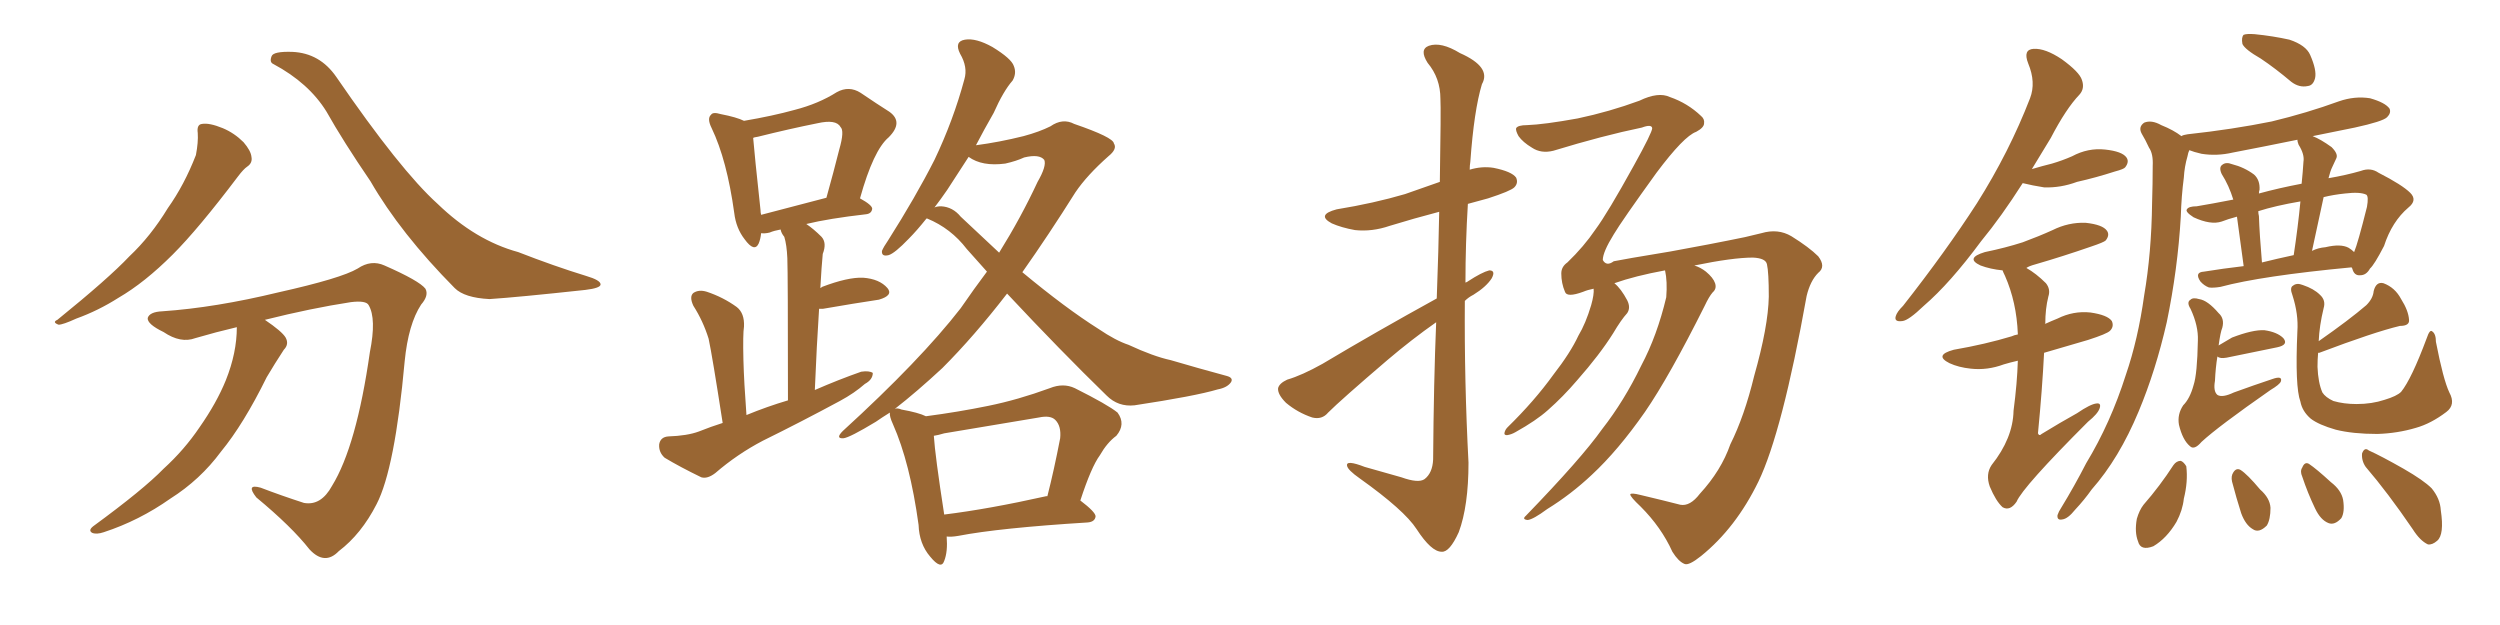 <svg xmlns="http://www.w3.org/2000/svg" xmlns:xlink="http://www.w3.org/1999/xlink" width="600" height="150"><path fill="#996633" padding="10" d="M47.46 31.93L47.46 31.93Q47.17 29.88 48.49 29.74L48.49 29.74Q50.24 29.44 53.47 30.76L53.47 30.76Q56.25 31.93 58.45 34.13L58.45 34.13Q60.21 36.18 60.35 37.65L60.35 37.65Q60.64 39.11 59.33 39.99L59.33 39.99Q58.45 40.58 57.13 42.33L57.13 42.33Q47.61 54.93 41.46 61.08L41.46 61.08Q34.72 67.82 28.42 71.48L28.42 71.48Q23.58 74.56 18.31 76.46L18.31 76.46Q15.09 77.93 14.06 77.93L14.06 77.93Q12.45 77.34 13.77 76.76L13.77 76.76Q26.07 66.80 31.05 61.52L31.05 61.52Q36.18 56.69 40.28 49.95L40.28 49.95Q44.24 44.38 47.02 37.21L47.02 37.21Q47.61 34.13 47.46 31.93ZM56.84 78.52L56.84 78.52Q51.86 79.69 46.88 81.15L46.88 81.15Q43.36 82.47 39.26 79.69L39.26 79.69Q35.30 77.78 35.45 76.32L35.45 76.32Q35.89 74.85 38.96 74.71L38.96 74.71Q51.71 73.83 66.80 70.17L66.80 70.17Q81.88 66.80 85.84 64.45L85.84 64.45Q89.06 62.26 92.29 63.72L92.29 63.72Q100.63 67.38 102.10 69.29L102.10 69.29Q102.98 70.90 101.07 73.10L101.07 73.10Q98.00 77.78 97.12 86.72L97.12 86.72Q94.78 112.50 90.38 121.00L90.38 121.00Q86.72 128.17 81.30 132.28L81.30 132.28Q77.93 135.79 74.27 131.84L74.27 131.84Q70.02 126.42 61.52 119.38L61.52 119.38Q58.89 116.02 62.55 117.04L62.55 117.04Q67.53 118.95 72.95 120.70L72.95 120.70Q77.05 121.44 79.69 116.60L79.69 116.60Q85.55 107.08 88.77 84.52L88.77 84.52Q90.38 76.46 88.48 73.24L88.48 73.24Q87.89 72.07 84.23 72.51L84.23 72.51Q74.71 73.97 63.57 76.76L63.57 76.76Q67.68 79.54 68.55 81.01L68.55 81.01Q69.43 82.62 68.12 83.94L68.12 83.94Q65.92 87.30 64.01 90.53L64.01 90.53Q58.45 101.81 53.03 108.40L53.03 108.40Q48.05 115.14 40.87 119.68L40.87 119.68Q33.40 124.95 24.90 127.73L24.90 127.73Q23.14 128.32 22.12 127.88L22.12 127.88Q21.09 127.29 22.41 126.27L22.41 126.27Q34.42 117.48 39.26 112.50L39.26 112.50Q44.24 107.96 47.90 102.54L47.90 102.54Q52.00 96.68 54.20 91.26L54.20 91.26Q56.84 84.67 56.84 78.52ZM65.63 15.38L65.63 15.38L65.63 15.38Q64.60 14.94 65.19 13.48L65.19 13.48Q65.63 12.30 70.17 12.45L70.17 12.45Q76.76 12.74 80.71 18.46L80.71 18.46Q96.09 40.87 105.03 48.93L105.03 48.93Q114.11 57.71 124.37 60.50L124.37 60.50Q133.01 63.87 140.63 66.21L140.63 66.21Q144.14 67.24 144.14 68.26L144.14 68.26Q144.14 69.14 140.48 69.58L140.48 69.58Q124.22 71.34 117.48 71.78L117.48 71.78Q111.47 71.48 109.13 69.14L109.13 69.14Q96.09 55.96 88.92 43.51L88.92 43.51Q82.32 33.84 78.37 26.81L78.37 26.81Q74.12 19.92 65.63 15.38ZM173.44 101.51L173.44 101.51Q170.95 85.40 170.07 81.30L170.07 81.30Q168.75 77.05 166.41 73.39L166.41 73.39Q165.38 71.19 166.41 70.31L166.41 70.31Q167.72 69.43 169.63 70.02L169.63 70.02Q173.58 71.34 176.81 73.68L176.81 73.68Q178.71 75.15 178.56 78.37L178.56 78.37Q178.27 80.13 178.42 86.43L178.42 86.43Q178.56 91.70 179.15 99.61L179.15 99.61Q184.13 97.56 189.11 96.09L189.11 96.09Q189.11 65.63 188.96 61.96L188.96 61.96Q188.82 58.74 188.23 56.84L188.23 56.84Q187.50 55.96 187.35 55.08L187.35 55.08Q185.74 55.37 184.72 55.81L184.72 55.81Q183.54 56.10 182.67 55.96L182.67 55.96Q182.52 57.42 182.08 58.45L182.08 58.45Q181.05 60.64 178.71 57.42L178.71 57.42Q176.66 54.79 176.22 51.12L176.22 51.12Q174.46 38.38 170.80 30.76L170.80 30.76Q169.63 28.42 170.65 27.54L170.65 27.54Q171.09 26.81 173.00 27.39L173.00 27.39Q176.81 28.13 178.56 29.00L178.56 29.00Q185.45 27.83 190.72 26.37L190.72 26.37Q196.44 24.90 200.83 22.12L200.83 22.12Q203.76 20.51 206.54 22.27L206.54 22.27Q210.64 25.05 213.43 26.81L213.43 26.81Q216.94 29.30 213.28 32.96L213.28 32.96Q209.62 36.04 206.40 47.61L206.40 47.61Q209.33 49.22 209.33 50.10L209.33 50.10Q209.18 51.27 207.86 51.42L207.86 51.42Q198.93 52.44 193.51 53.76L193.51 53.76Q195.26 54.93 197.17 56.84L197.17 56.84Q198.49 58.30 197.46 60.94L197.46 60.94Q197.31 62.55 197.17 64.45L197.17 64.45Q197.02 66.80 196.88 69.14L196.88 69.14Q197.17 68.99 197.31 68.85L197.31 68.85Q203.47 66.50 207.13 66.65L207.13 66.65Q211.08 66.94 212.99 69.14L212.99 69.14Q214.45 70.90 210.94 71.92L210.94 71.92Q205.08 72.80 197.46 74.12L197.46 74.12Q196.73 74.12 196.58 74.12L196.58 74.12Q196.00 82.91 195.56 93.60L195.56 93.60Q201.27 91.11 206.69 89.21L206.69 89.21Q208.59 88.92 209.47 89.50L209.47 89.50Q209.47 91.11 207.57 92.14L207.57 92.14Q205.08 94.34 201.56 96.24L201.56 96.24Q192.33 101.22 183.11 105.76L183.11 105.76Q176.95 108.98 171.68 113.53L171.68 113.53Q169.78 114.99 168.31 114.55L168.31 114.55Q163.18 112.06 159.52 109.86L159.52 109.86Q158.06 108.54 158.20 106.64L158.20 106.64Q158.50 104.88 160.40 104.74L160.40 104.74Q164.94 104.59 167.72 103.56L167.72 103.56Q170.65 102.39 173.44 101.51ZM182.67 51.56L182.67 51.56Q189.40 49.80 198.34 47.46L198.34 47.46Q200.10 41.16 201.42 35.89L201.42 35.89Q202.73 31.35 201.71 30.47L201.71 30.47Q200.68 28.56 196.14 29.59L196.14 29.59Q189.55 30.91 181.93 32.81L181.93 32.81Q180.91 32.96 180.76 33.11L180.76 33.11Q181.05 36.77 182.52 50.39L182.52 50.39Q182.52 50.98 182.67 51.56ZM227.20 128.76L227.20 128.76Q227.49 132.42 226.61 134.62L226.61 134.62Q225.88 136.82 223.24 133.59L223.24 133.59Q220.61 130.52 220.46 125.98L220.46 125.98Q218.41 111.04 214.31 101.81L214.31 101.81Q213.43 99.90 213.57 99.02L213.57 99.02Q211.67 100.20 210.21 101.22L210.21 101.22Q203.91 105.03 202.44 105.18L202.44 105.18Q200.39 105.32 202.29 103.42L202.29 103.42Q220.90 86.43 230.57 73.97L230.57 73.97Q233.79 69.29 236.87 65.19L236.87 65.19Q234.38 62.40 232.03 59.77L232.03 59.77Q228.22 54.79 222.51 52.44L222.51 52.44Q222.51 52.44 222.36 52.44L222.36 52.44Q220.02 55.37 218.12 57.28L218.12 57.28Q214.75 60.79 213.28 61.23L213.28 61.23Q211.52 61.67 211.67 60.21L211.67 60.21Q212.11 59.18 213.13 57.71L213.13 57.71Q219.73 47.31 224.27 38.38L224.27 38.38Q228.81 28.86 231.45 19.04L231.45 19.04Q232.32 16.11 230.42 12.89L230.42 12.89Q228.96 9.96 231.59 9.52L231.59 9.52Q234.23 9.08 238.18 11.28L238.18 11.28Q242.72 14.06 243.31 15.82L243.31 15.82Q244.04 17.58 243.02 19.34L243.02 19.34Q240.82 21.83 238.48 27.10L238.48 27.10Q236.13 31.20 234.23 34.86L234.23 34.86Q239.79 34.13 245.65 32.67L245.65 32.67Q249.46 31.64 252.10 30.32L252.10 30.32Q255.03 28.27 257.81 29.74L257.81 29.74Q267.19 32.96 267.33 34.42L267.33 34.42Q268.21 35.74 266.02 37.50L266.02 37.50Q260.89 42.04 258.11 46.14L258.11 46.14Q251.66 56.40 245.36 65.33L245.36 65.33Q255.76 73.97 263.67 78.96L263.67 78.96Q267.77 81.74 270.85 82.76L270.85 82.76Q276.86 85.55 280.96 86.43L280.96 86.43Q287.40 88.33 294.43 90.23L294.43 90.23Q296.04 90.67 295.46 91.70L295.46 91.70Q294.58 93.02 292.24 93.46L292.24 93.46Q286.82 95.07 272.31 97.27L272.31 97.27Q268.36 97.71 265.58 94.92L265.58 94.92Q254.59 84.23 241.70 70.46L241.70 70.46Q233.79 80.71 226.17 88.33L226.17 88.33Q220.02 94.04 214.75 98.14L214.75 98.14Q215.33 97.85 216.36 98.29L216.36 98.29Q220.46 99.02 222.22 99.90L222.22 99.90Q229.98 98.88 237.16 97.41L237.16 97.41Q244.34 95.95 251.95 93.16L251.95 93.16Q255.18 91.85 257.96 93.16L257.96 93.16Q265.87 97.12 268.21 99.02L268.21 99.02Q270.26 101.81 267.92 104.59L267.92 104.59Q265.72 106.20 263.96 109.28L263.96 109.28Q261.91 112.06 259.28 120.12L259.28 120.12Q262.94 122.90 262.94 123.93L262.94 123.93Q262.79 125.24 261.04 125.39L261.04 125.39Q239.79 126.71 229.98 128.61L229.98 128.61Q228.22 128.91 227.20 128.76ZM251.07 119.09L251.07 119.09Q251.22 119.09 251.37 119.09L251.37 119.09Q252.98 112.79 254.44 105.18L254.44 105.18Q254.74 102.25 253.27 100.78L253.27 100.78Q252.10 99.61 249.32 100.20L249.32 100.20Q238.18 102.10 226.61 104.00L226.61 104.00Q225.15 104.44 224.12 104.59L224.12 104.59Q224.41 109.28 226.61 123.49L226.61 123.49Q237.30 122.17 251.07 119.09ZM230.57 52.00L230.57 52.00L230.57 52.00Q235.40 56.54 239.79 60.64L239.79 60.64Q245.07 52.15 249.02 43.65L249.02 43.65Q251.22 39.84 250.63 38.38L250.63 38.38Q249.46 36.91 245.80 37.79L245.80 37.79Q243.90 38.67 241.26 39.26L241.26 39.26Q235.69 39.99 232.47 37.65L232.47 37.65Q229.69 41.89 227.34 45.56L227.34 45.56Q225.73 47.90 224.27 49.80L224.27 49.80Q224.85 49.51 225.88 49.51L225.88 49.51Q228.66 49.66 230.57 52.00ZM407.96 118.51L407.96 118.51Q413.09 112.94 415.28 106.64L415.28 106.64Q418.65 99.90 421.00 90.23L421.00 90.23Q424.37 78.37 424.51 71.19L424.51 71.19Q424.51 65.33 424.07 63.43L424.07 63.43Q423.78 61.96 420.70 61.82L420.70 61.82Q415.87 61.82 406.64 63.72L406.64 63.72Q408.11 64.16 409.42 65.19L409.42 65.19Q411.18 66.65 411.62 67.97L411.62 67.97Q412.06 69.29 411.04 70.17L411.04 70.17Q410.16 71.19 409.13 73.39L409.13 73.39Q400.63 90.38 394.78 98.88L394.78 98.88Q388.33 108.11 382.03 113.96L382.03 113.96Q377.05 118.65 371.34 122.17L371.34 122.17Q367.97 124.66 366.65 124.80L366.65 124.80Q365.19 124.66 366.21 123.78L366.21 123.78Q379.54 110.01 384.52 102.98L384.52 102.98Q389.79 96.24 393.90 87.74L393.90 87.74Q397.71 80.57 399.90 71.34L399.90 71.34Q400.20 67.53 399.61 64.89L399.61 64.89Q392.43 66.21 387.45 67.97L387.45 67.97Q389.06 69.29 390.53 72.07L390.53 72.07Q391.41 73.83 390.53 75.15L390.53 75.15Q389.06 76.76 387.16 79.98L387.16 79.98Q383.94 85.11 378.52 91.26L378.52 91.26Q375.15 95.21 371.48 98.44L371.48 98.44Q368.70 100.93 363.72 103.71L363.72 103.71Q362.70 104.30 361.67 104.44L361.67 104.44Q360.94 104.44 361.08 103.86L361.08 103.86Q361.23 103.13 361.82 102.54L361.82 102.54Q368.26 96.24 372.80 89.94L372.80 89.94Q376.90 84.67 378.81 80.57L378.81 80.57Q380.57 77.64 381.88 73.24L381.88 73.24Q382.62 70.61 382.47 69.29L382.47 69.29Q381.01 69.58 379.98 70.02L379.98 70.02Q376.03 71.48 375.59 70.02L375.59 70.02Q374.71 67.97 374.71 65.63L374.71 65.63Q374.71 64.01 376.17 62.99L376.17 62.99Q380.13 59.18 382.91 55.08L382.91 55.08Q385.84 51.12 392.14 39.70L392.14 39.70Q396.53 31.79 396.53 30.76L396.53 30.76Q396.39 29.74 394.04 30.62L394.04 30.62Q384.81 32.52 372.80 36.18L372.80 36.18Q369.87 36.91 367.68 35.45L367.68 35.45Q365.48 34.13 364.45 32.67L364.45 32.67Q363.72 31.35 363.87 30.76L363.87 30.76Q364.31 30.03 366.50 30.03L366.50 30.03Q370.61 29.88 378.66 28.42L378.66 28.42Q386.28 26.81 393.46 24.17L393.46 24.17Q398.00 21.97 400.78 23.29L400.78 23.29Q405.03 24.76 408.25 27.83L408.25 27.83Q409.13 28.56 408.98 29.59L408.98 29.59Q408.98 30.62 407.08 31.64L407.08 31.64Q404.15 32.67 397.56 41.46L397.56 41.46Q389.21 53.03 387.30 56.25L387.30 56.25Q384.67 60.50 384.67 62.40L384.67 62.40Q385.55 64.01 387.30 62.70L387.30 62.70Q389.36 62.26 400.93 60.35L400.93 60.35Q412.06 58.30 414.84 57.71L414.84 57.71Q418.80 56.98 422.75 55.96L422.75 55.96Q426.71 54.79 429.93 56.69L429.93 56.69Q434.18 59.33 436.38 61.52L436.38 61.52Q438.28 64.01 436.38 65.48L436.38 65.48Q434.47 67.38 433.59 71.04L433.59 71.04Q427.73 103.71 422.02 115.58L422.02 115.58Q416.60 126.71 408.25 133.45L408.25 133.45Q405.32 135.79 404.30 135.35L404.30 135.35Q402.83 134.77 401.37 132.42L401.37 132.42Q398.73 126.56 393.75 121.58L393.75 121.58Q391.26 119.24 391.26 118.65L391.26 118.65Q391.41 118.21 393.75 118.80L393.75 118.80Q399.32 120.12 403.27 121.14L403.27 121.14Q405.62 121.58 407.96 118.51ZM344.82 71.63L344.82 71.63L344.82 71.63Q345.26 59.62 345.41 50.83L345.41 50.83Q339.26 52.44 333.54 54.20L333.54 54.20Q329.30 55.66 325.20 55.22L325.20 55.22Q321.97 54.64 319.63 53.61L319.63 53.61Q315.82 51.56 320.80 50.24L320.80 50.24Q329.74 48.78 337.21 46.58L337.21 46.58Q341.46 45.12 345.56 43.65L345.56 43.65Q345.85 26.07 345.70 23.73L345.70 23.73Q345.70 18.75 342.63 15.09L342.63 15.09Q340.58 11.87 342.92 10.99L342.92 10.99Q345.85 9.96 350.39 12.74L350.39 12.74Q358.01 16.11 355.66 20.21L355.66 20.21Q353.76 26.51 352.88 38.82L352.88 38.82Q352.73 39.70 352.73 40.72L352.73 40.72Q355.66 39.84 358.45 40.28L358.45 40.28Q362.84 41.16 363.87 42.63L363.87 42.63Q364.45 43.95 363.43 44.97L363.43 44.97Q362.55 45.85 357.13 47.61L357.13 47.61Q354.49 48.34 352.29 48.93L352.29 48.93Q351.71 58.45 351.71 67.82L351.71 67.82Q352.15 67.68 352.29 67.53L352.29 67.53Q355.66 65.33 357.42 64.89L357.42 64.89Q359.03 64.89 358.01 66.80L358.01 66.80Q356.69 68.85 353.61 70.75L353.61 70.75Q352.44 71.34 351.56 72.22L351.56 72.22Q351.42 91.55 352.44 111.04L352.44 111.04Q352.44 121.44 350.10 127.73L350.10 127.73Q347.90 132.57 346.00 132.42L346.00 132.42Q343.51 132.42 339.99 127.00L339.99 127.00Q337.06 122.46 326.37 114.84L326.37 114.84Q323.44 112.79 323.29 111.77L323.29 111.77Q323.00 110.30 327.54 112.06L327.54 112.06Q331.79 113.23 336.33 114.55L336.33 114.55Q340.43 116.02 341.89 114.99L341.89 114.99Q343.80 113.53 343.95 110.30L343.95 110.30Q344.09 91.55 344.68 77.34L344.68 77.34Q338.82 81.45 332.96 86.43L332.96 86.43Q321.83 95.95 318.75 99.02L318.75 99.02Q317.29 100.78 314.94 100.20L314.94 100.20Q311.43 99.02 308.64 96.68L308.64 96.68Q306.59 94.63 306.74 93.16L306.74 93.16Q307.03 91.99 308.94 91.11L308.94 91.11Q312.45 90.09 317.43 87.30L317.43 87.30Q330.18 79.69 344.82 71.63ZM542.58 14.06L542.58 14.06Q538.77 11.87 538.18 10.55L538.18 10.55Q537.89 8.94 538.48 8.35L538.48 8.35Q539.21 8.06 541.11 8.20L541.11 8.20Q545.51 8.64 549.46 9.52L549.46 9.52Q553.42 10.84 554.44 13.18L554.44 13.18Q556.05 16.85 555.62 18.75L555.62 18.75Q555.18 20.51 553.86 20.65L553.86 20.65Q551.81 21.09 549.90 19.63L549.90 19.63Q546.09 16.41 542.58 14.06ZM558.84 42.77L558.84 42.77Q563.09 42.04 566.60 41.02L566.60 41.02Q568.95 40.14 570.85 41.46L570.85 41.46Q576.56 44.38 578.47 46.29L578.47 46.29Q580.22 48.05 578.03 49.80L578.03 49.80Q574.07 53.17 572.17 59.03L572.17 59.03Q569.82 63.57 568.80 64.45L568.80 64.45Q567.92 66.06 566.46 66.06L566.46 66.06Q564.99 66.21 564.55 64.45L564.55 64.45Q564.40 64.31 564.40 64.16L564.40 64.16Q542.72 66.21 532.91 68.85L532.91 68.85Q531.15 69.14 530.13 68.99L530.13 68.99Q528.96 68.55 528.08 67.53L528.08 67.53Q526.61 65.33 528.96 65.19L528.96 65.19Q533.50 64.45 538.48 63.87L538.48 63.87Q537.45 56.10 536.87 52.00L536.87 52.00Q534.67 52.59 533.20 53.17L533.20 53.17Q530.57 54.05 526.46 52.15L526.46 52.15Q524.41 50.83 524.85 50.24L524.85 50.24Q525.29 49.51 527.20 49.51L527.20 49.51Q530.71 48.93 535.99 47.90L535.99 47.90Q534.96 44.53 533.20 41.75L533.20 41.75Q532.47 40.14 533.35 39.55L533.35 39.55Q534.23 38.82 535.69 39.40L535.69 39.40Q538.62 40.14 540.97 41.89L540.97 41.89Q542.43 43.21 542.29 45.56L542.29 45.56Q542.14 45.85 542.14 46.44L542.14 46.44Q546.97 45.12 552.39 44.09L552.39 44.09Q552.69 41.16 552.83 38.82L552.83 38.82Q553.13 37.06 551.66 34.72L551.66 34.72Q551.37 33.98 551.37 33.54L551.37 33.54Q543.46 35.16 535.84 36.62L535.84 36.62Q532.03 37.50 528.37 36.91L528.37 36.91Q526.46 36.47 525.44 36.04L525.44 36.04Q525.15 36.62 525 37.50L525 37.50Q524.27 39.99 524.12 42.63L524.12 42.63Q523.54 47.02 523.39 52.00L523.39 52.00Q522.66 64.60 520.02 77.34L520.02 77.34Q517.38 88.92 513.28 98.73L513.28 98.73Q508.59 110.01 502.00 117.48L502.00 117.48Q500.24 119.97 498.05 122.31L498.05 122.31Q496.29 124.51 494.97 124.66L494.97 124.66Q493.65 124.95 493.80 123.63L493.80 123.63Q494.09 122.75 494.68 121.88L494.68 121.88Q497.90 116.60 500.68 111.18L500.68 111.18Q506.54 101.51 510.21 89.94L510.21 89.94Q513.13 81.45 514.60 70.90L514.60 70.90Q516.36 60.64 516.50 48.78L516.50 48.78Q516.65 43.95 516.65 39.84L516.65 39.84Q516.80 36.91 515.77 35.45L515.77 35.45Q514.89 33.54 514.01 32.08L514.01 32.08Q513.13 30.47 514.60 29.44L514.60 29.44Q516.36 28.71 518.70 30.03L518.70 30.03Q521.63 31.20 523.54 32.67L523.54 32.67Q523.97 32.37 525 32.23L525 32.23Q535.84 31.05 545.21 29.15L545.21 29.15Q553.71 27.10 561.33 24.32L561.33 24.32Q565.14 23.00 568.80 23.58L568.80 23.58Q572.46 24.61 573.49 26.07L573.49 26.07Q573.93 27.10 572.90 28.13L572.90 28.13Q571.88 29.15 565.14 30.62L565.14 30.62Q560.01 31.64 555.03 32.67L555.03 32.67Q556.93 33.40 559.57 35.30L559.57 35.30Q561.18 36.91 560.74 37.94L560.74 37.94Q560.30 38.82 559.72 40.14L559.72 40.14Q559.28 41.02 558.84 42.77ZM550.49 61.23L550.49 61.23Q551.51 54.49 552.10 48.34L552.10 48.34Q546.09 49.37 541.99 50.68L541.99 50.68Q541.99 51.27 542.14 51.86L542.14 51.86Q542.29 56.25 542.87 62.99L542.87 62.99Q546.39 62.11 550.49 61.23ZM557.67 47.31L557.67 47.31Q556.35 53.47 554.88 60.21L554.88 60.21Q556.35 59.47 558.11 59.33L558.11 59.33Q561.77 58.45 563.67 59.47L563.67 59.47Q564.40 59.91 564.99 60.50L564.99 60.50Q565.87 58.45 568.07 49.66L568.07 49.66Q568.51 47.17 567.92 46.73L567.92 46.73Q566.46 46.00 562.79 46.44L562.79 46.44Q560.01 46.73 557.67 47.31ZM532.47 82.91L532.47 82.91Q533.94 82.03 535.69 81.01L535.69 81.01Q540.67 79.10 543.46 79.25L543.46 79.25Q546.53 79.69 548.00 81.15L548.00 81.15Q549.32 82.76 546.53 83.35L546.53 83.35Q541.41 84.38 534.38 85.84L534.38 85.84Q532.76 86.13 532.18 85.55L532.18 85.55Q531.74 88.18 531.59 91.41L531.59 91.41Q531.15 93.90 532.18 94.78L532.18 94.78Q533.35 95.51 536.13 94.19L536.13 94.19Q540.97 92.43 545.36 90.97L545.36 90.97Q547.85 90.09 547.41 91.55L547.41 91.55Q547.12 92.29 544.92 93.60L544.92 93.60Q532.32 102.39 528.37 106.05L528.37 106.05Q526.61 108.11 525.59 107.08L525.59 107.08Q523.83 105.62 522.95 101.95L522.95 101.95Q522.51 99.46 523.97 97.27L523.97 97.27Q525.59 95.65 526.46 92.43L526.46 92.43Q527.34 89.79 527.49 81.74L527.49 81.74Q527.64 78.22 525.73 74.12L525.73 74.12Q524.71 72.51 525.73 71.92L525.73 71.92Q526.32 71.34 527.78 71.78L527.78 71.78Q529.83 72.07 532.47 75.15L532.47 75.15Q533.94 76.46 533.35 78.66L533.35 78.66Q532.91 79.69 532.47 82.91ZM587.84 94.19L587.84 94.19Q589.45 97.12 587.11 98.88L587.11 98.88Q583.45 101.66 579.79 102.69L579.79 102.69Q575.39 104.00 570.56 104.15L570.56 104.15Q564.70 104.15 560.60 103.13L560.60 103.13Q556.49 101.95 554.59 100.49L554.59 100.49Q552.54 98.73 552.10 96.39L552.10 96.39Q550.78 92.87 551.37 79.54L551.37 79.54Q551.66 75.44 550.20 70.90L550.20 70.90Q549.46 68.99 550.34 68.55L550.34 68.55Q551.22 67.82 552.69 68.41L552.69 68.41Q555.32 69.29 556.79 70.75L556.79 70.75Q558.25 72.07 557.67 73.97L557.67 73.97Q556.64 78.22 556.49 81.88L556.49 81.88Q563.82 76.76 567.92 73.24L567.92 73.24Q569.53 71.63 569.68 69.87L569.68 69.87Q570.26 67.53 572.02 67.97L572.02 67.97Q574.80 68.99 576.27 71.78L576.27 71.78Q578.03 74.56 578.17 76.76L578.17 76.76Q578.32 78.22 575.98 78.22L575.98 78.22Q569.82 79.69 556.64 84.67L556.64 84.67Q556.49 84.67 556.35 84.67L556.35 84.67Q556.20 86.28 556.20 88.04L556.20 88.04Q556.35 91.85 557.37 94.19L557.37 94.19Q558.11 95.36 560.01 96.24L560.01 96.24Q562.50 96.97 565.58 96.97L565.58 96.97Q569.24 96.97 572.31 95.95L572.31 95.95Q575.24 95.07 576.27 94.04L576.27 94.04Q578.76 90.97 582.42 81.15L582.42 81.15Q583.15 78.96 583.74 79.54L583.74 79.54Q584.62 80.13 584.62 82.03L584.62 82.03Q586.38 91.11 587.84 94.19ZM521.63 111.62L521.63 111.62Q522.36 110.60 523.39 110.60L523.39 110.60Q524.12 110.89 524.71 111.91L524.71 111.91Q525.15 115.58 524.12 119.68L524.12 119.68Q523.83 122.46 522.36 125.24L522.36 125.24Q520.02 129.20 516.80 131.10L516.80 131.10Q513.72 132.28 513.13 129.93L513.13 129.93Q512.26 127.73 512.84 124.51L512.84 124.51Q513.43 122.46 514.45 121.14L514.45 121.14Q518.41 116.60 521.63 111.62ZM535.69 115.58L535.69 115.58Q535.40 114.26 535.99 113.38L535.99 113.38Q536.72 112.21 537.74 112.79L537.74 112.79Q539.36 113.82 542.43 117.48L542.43 117.48Q544.78 119.53 544.92 121.88L544.92 121.88Q544.92 124.66 544.04 126.12L544.04 126.12Q542.14 128.03 540.67 127.00L540.67 127.00Q538.92 125.98 537.89 123.19L537.89 123.19Q536.72 119.53 535.69 115.58ZM552.54 114.40L552.54 114.40Q551.95 113.09 552.54 112.21L552.54 112.21Q553.13 110.74 554.15 111.33L554.15 111.33Q555.91 112.50 559.42 115.72L559.42 115.72Q561.91 117.63 562.35 119.97L562.35 119.97Q562.79 122.90 561.91 124.37L561.91 124.37Q560.30 126.12 558.84 125.54L558.84 125.54Q556.93 124.80 555.62 122.02L555.62 122.02Q553.86 118.36 552.54 114.40ZM567.77 112.06L567.77 112.06Q566.75 110.60 566.89 108.84L566.89 108.84Q567.48 107.23 568.51 108.11L568.51 108.11Q571.44 109.42 576.86 112.50L576.86 112.50Q581.69 115.28 583.59 117.19L583.59 117.19Q585.64 119.68 585.79 122.46L585.79 122.46Q586.67 128.32 584.91 129.79L584.91 129.79Q583.74 130.81 582.71 130.66L582.71 130.66Q580.81 129.79 579.05 127.00L579.05 127.00Q573.05 118.21 567.77 112.06ZM485.45 43.95L485.45 43.95Q480.32 52.00 475.49 57.86L475.49 57.86Q468.02 67.97 461.72 73.39L461.72 73.39Q458.06 76.90 456.59 77.05L456.59 77.05Q454.54 77.34 454.98 75.88L454.98 75.88Q455.27 74.85 456.74 73.39L456.74 73.39Q466.99 60.35 474.46 48.78L474.46 48.78Q482.23 36.47 487.21 23.58L487.21 23.58Q488.67 19.78 486.77 15.23L486.77 15.23Q485.45 11.87 488.09 11.72L488.09 11.72Q490.87 11.57 494.82 14.21L494.82 14.21Q499.07 17.29 499.66 19.19L499.66 19.19Q500.39 21.24 499.07 22.71L499.07 22.71Q495.85 26.07 492.19 33.11L492.19 33.11Q489.84 36.91 487.65 40.58L487.65 40.58Q490.14 39.84 492.48 39.26L492.48 39.26Q494.97 38.53 497.31 37.50L497.31 37.50Q501.12 35.45 505.22 35.89L505.22 35.89Q509.33 36.33 510.35 37.79L510.35 37.79Q511.08 38.82 510.06 40.14L510.06 40.14Q509.77 40.58 507.57 41.16L507.57 41.16Q503.03 42.63 498.49 43.65L498.49 43.65Q494.53 45.12 490.58 44.97L490.58 44.97Q487.79 44.53 485.45 43.95ZM484.28 86.57L484.28 86.57L484.28 86.57Q482.37 87.01 480.91 87.45L480.91 87.45Q476.95 88.92 473.00 88.48L473.00 88.48Q470.07 88.18 467.87 87.16L467.87 87.16Q464.06 85.25 468.90 83.94L468.90 83.94Q476.51 82.62 482.81 80.71L482.81 80.71Q483.40 80.42 484.28 80.27L484.28 80.27Q484.28 80.13 484.28 80.13L484.28 80.13Q483.98 72.51 481.20 66.21L481.20 66.21Q480.76 65.33 480.62 64.89L480.62 64.89Q477.69 64.60 475.34 63.72L475.34 63.72Q471.53 61.96 476.37 60.50L476.37 60.50Q481.35 59.47 485.45 58.15L485.45 58.15Q489.40 56.69 492.63 55.22L492.63 55.22Q496.44 53.32 500.54 53.47L500.54 53.47Q504.64 53.91 505.66 55.37L505.66 55.37Q506.40 56.40 505.37 57.71L505.37 57.71Q504.93 58.15 501.86 59.18L501.86 59.18Q495.12 61.52 488.53 63.43L488.53 63.43Q486.91 63.87 486.33 64.31L486.33 64.31Q488.67 65.63 491.02 67.97L491.02 67.97Q492.19 69.43 491.60 71.19L491.60 71.19Q490.87 74.12 490.87 77.64L490.87 77.64Q490.87 77.64 490.72 77.78L490.72 77.78Q492.33 77.05 493.80 76.46L493.80 76.46Q497.61 74.56 501.71 75L501.71 75Q505.81 75.59 506.84 77.05L506.84 77.05Q507.42 78.37 506.40 79.39L506.40 79.39Q505.66 80.13 501.12 81.59L501.12 81.59Q495.56 83.20 490.58 84.67L490.58 84.67Q490.14 93.46 489.11 104.00L489.11 104.00Q489.40 104.74 489.99 104.15L489.99 104.15Q494.53 101.37 498.49 99.17L498.49 99.17Q501.71 96.97 503.17 96.83L503.17 96.83Q504.35 96.68 503.91 98.00L503.91 98.00Q503.47 99.32 501.12 101.22L501.12 101.22Q485.45 116.89 483.98 120.41L483.98 120.41Q482.37 122.75 480.62 121.73L480.62 121.73Q479.00 120.26 477.54 116.75L477.54 116.75Q476.51 113.82 477.98 111.62L477.98 111.62Q483.11 105.18 483.25 98.58L483.25 98.58Q484.13 91.85 484.28 86.57Z"/></svg>